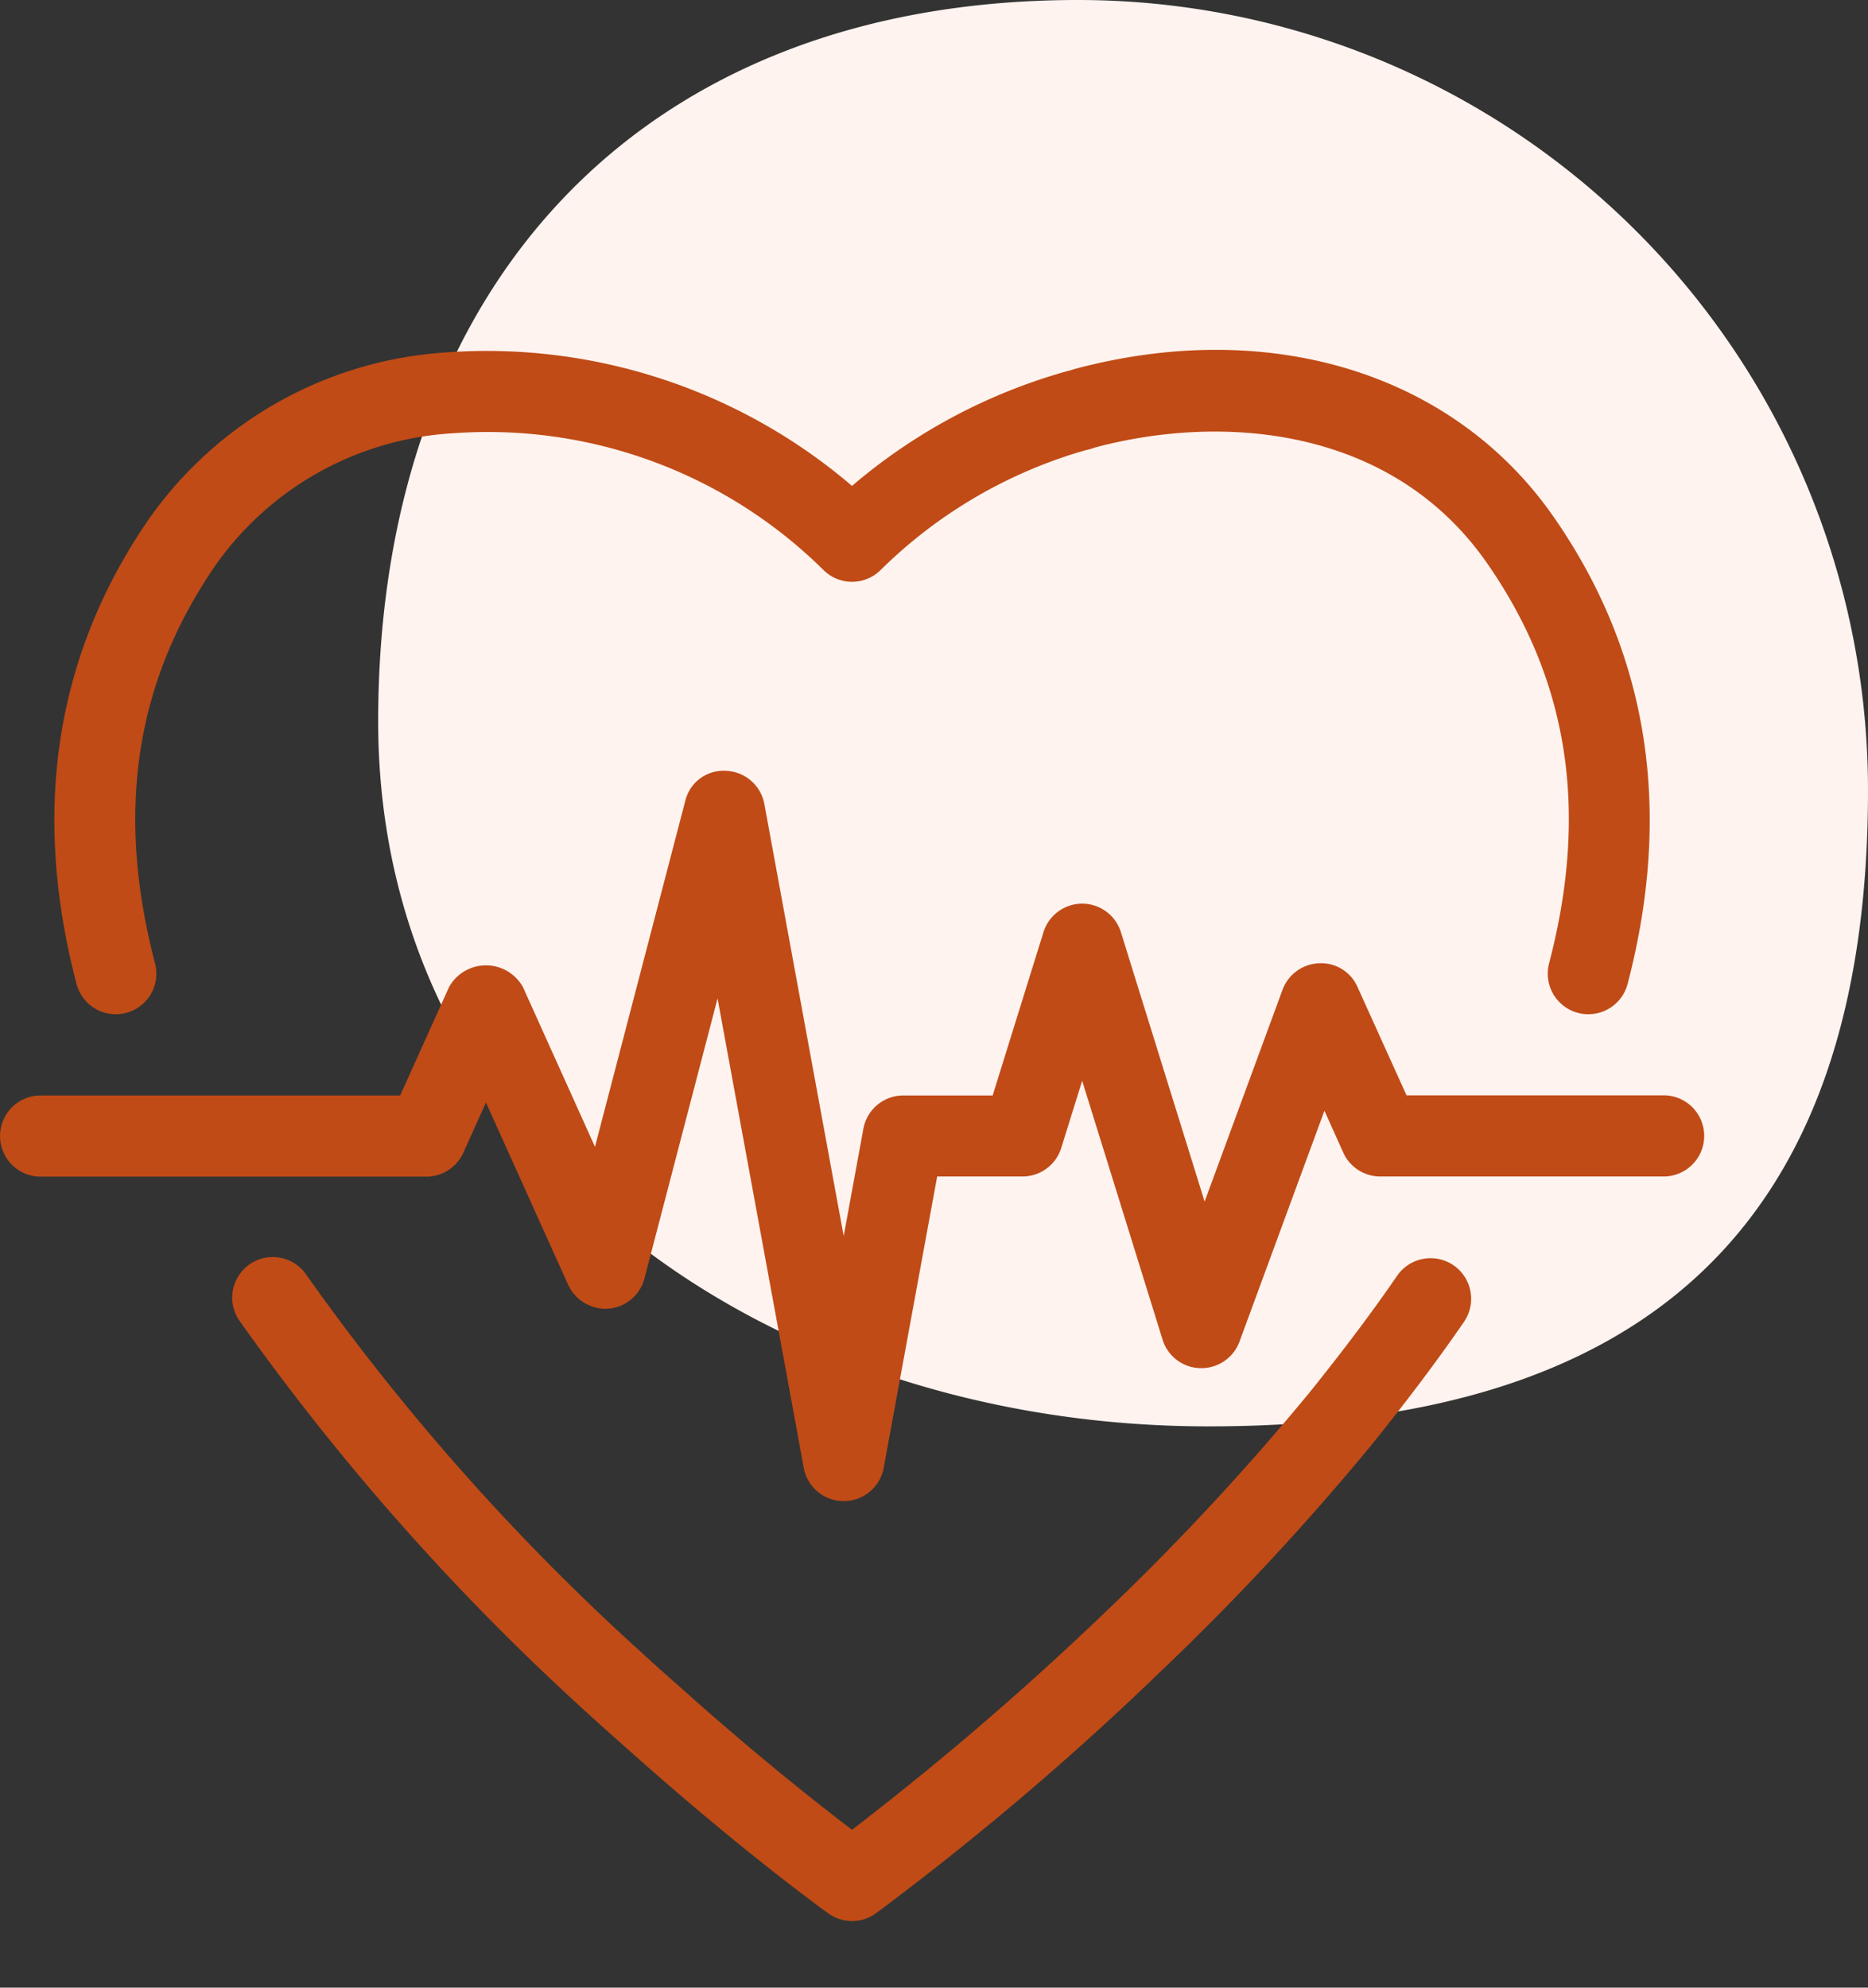 <svg xmlns="http://www.w3.org/2000/svg" xmlns:xlink="http://www.w3.org/1999/xlink" width="62.484" height="66.471" viewBox="0 0 62.484 66.471"><rect x="0" y="0" width="62.484" height="66.471" fill="#333333" stroke="none"/><defs><clipPath id="a"><rect width="57" height="57" transform="translate(0 9.471)" fill="#c04b16"/></clipPath></defs><path d="M31.058,0A26.426,26.426,0,0,1,57.484,26.426c0,14.594-7.471,21.275-22.065,21.275S7.65,38.718,7.65,24.123,16.464,0,31.058,0Z" transform="translate(5)" fill="#fef3ef"/><g clip-path="url(#a)"><g transform="translate(-0.452 9.018)"><path d="M28.952,55.225a1.358,1.358,0,0,1-.792-.254c-.117-.085-2.925-2.107-6.7-5.483-.451-.4-.93-.821-1.409-1.263A80.834,80.834,0,0,1,8.472,35.165a1.357,1.357,0,1,1,2.237-1.536,76.971,76.971,0,0,0,11.183,12.6c.463.428.925.837,1.369,1.227,2.509,2.244,4.607,3.894,5.69,4.718A101.592,101.592,0,0,0,37.314,45a83.34,83.34,0,0,0,6.964-7.478c1.17-1.457,2.1-2.7,2.916-3.888a1.358,1.358,0,0,1,2.241,1.534c-.859,1.251-1.827,2.543-3.048,4.064a85.983,85.983,0,0,1-7.2,7.732,97.522,97.522,0,0,1-9.443,8.008,1.357,1.357,0,0,1-.793.256Z" fill="#c04b16"/><path d="M53.582,24.9a1.379,1.379,0,0,1-.346-.044,1.358,1.358,0,0,1-.968-1.657c1.329-5.072.659-9.436-2.046-13.342C47.042,5.239,41.359,4.81,37.1,5.942c-.111.038-.193.063-.263.079a.586.586,0,0,1-.06.013,16.018,16.018,0,0,0-6.865,4.007,1.356,1.356,0,0,1-1.919,0A15.963,15.963,0,0,0,15.583,5.473a10.448,10.448,0,0,0-7.9,4.381C4.978,13.761,4.309,18.124,5.638,23.2a1.357,1.357,0,0,1-2.626.687c-1.521-5.8-.7-11.043,2.44-15.575A13.172,13.172,0,0,1,15.339,2.77,18.793,18.793,0,0,1,28.951,7.232,18.9,18.9,0,0,1,36.127,3.4c.037-.01.072-.019.109-.026l.177-.056c6.563-1.747,12.713.163,16.042,5,3.137,4.529,3.958,9.769,2.439,15.572A1.358,1.358,0,0,1,53.582,24.9Z" fill="#c04b16"/><path d="M28.673,41.183a1.357,1.357,0,0,1-1.335-1.112l-2.884-15.7-2.445,9.365a1.357,1.357,0,0,1-1.2,1.01,1.381,1.381,0,0,1-1.351-.794l-2.751-6.1-.757,1.679a1.357,1.357,0,0,1-1.237.8H1.81a1.357,1.357,0,1,1,0-2.714H13.837l1.634-3.623a1.414,1.414,0,0,1,2.474,0l2.409,5.34,3.018-11.56a1.315,1.315,0,0,1,1.363-1.014,1.358,1.358,0,0,1,1.285,1.112l2.653,14.447.659-3.59a1.357,1.357,0,0,1,1.335-1.112h2.989l1.7-5.461a1.356,1.356,0,0,1,2.59,0l2.8,9.01,2.606-7.083a1.358,1.358,0,0,1,1.226-.887,1.327,1.327,0,0,1,1.285.8L47.5,27.612h8.6a1.357,1.357,0,1,1,0,2.714H46.62a1.357,1.357,0,0,1-1.237-.8l-.629-1.4-2.841,7.722a1.359,1.359,0,0,1-1.274.888H40.6a1.353,1.353,0,0,1-1.26-.953L36.65,27.125l-.7,2.247a1.357,1.357,0,0,1-1.3.954H31.8l-1.789,9.745a1.357,1.357,0,0,1-1.335,1.112Z" fill="#c04b16"/></g></g></svg>